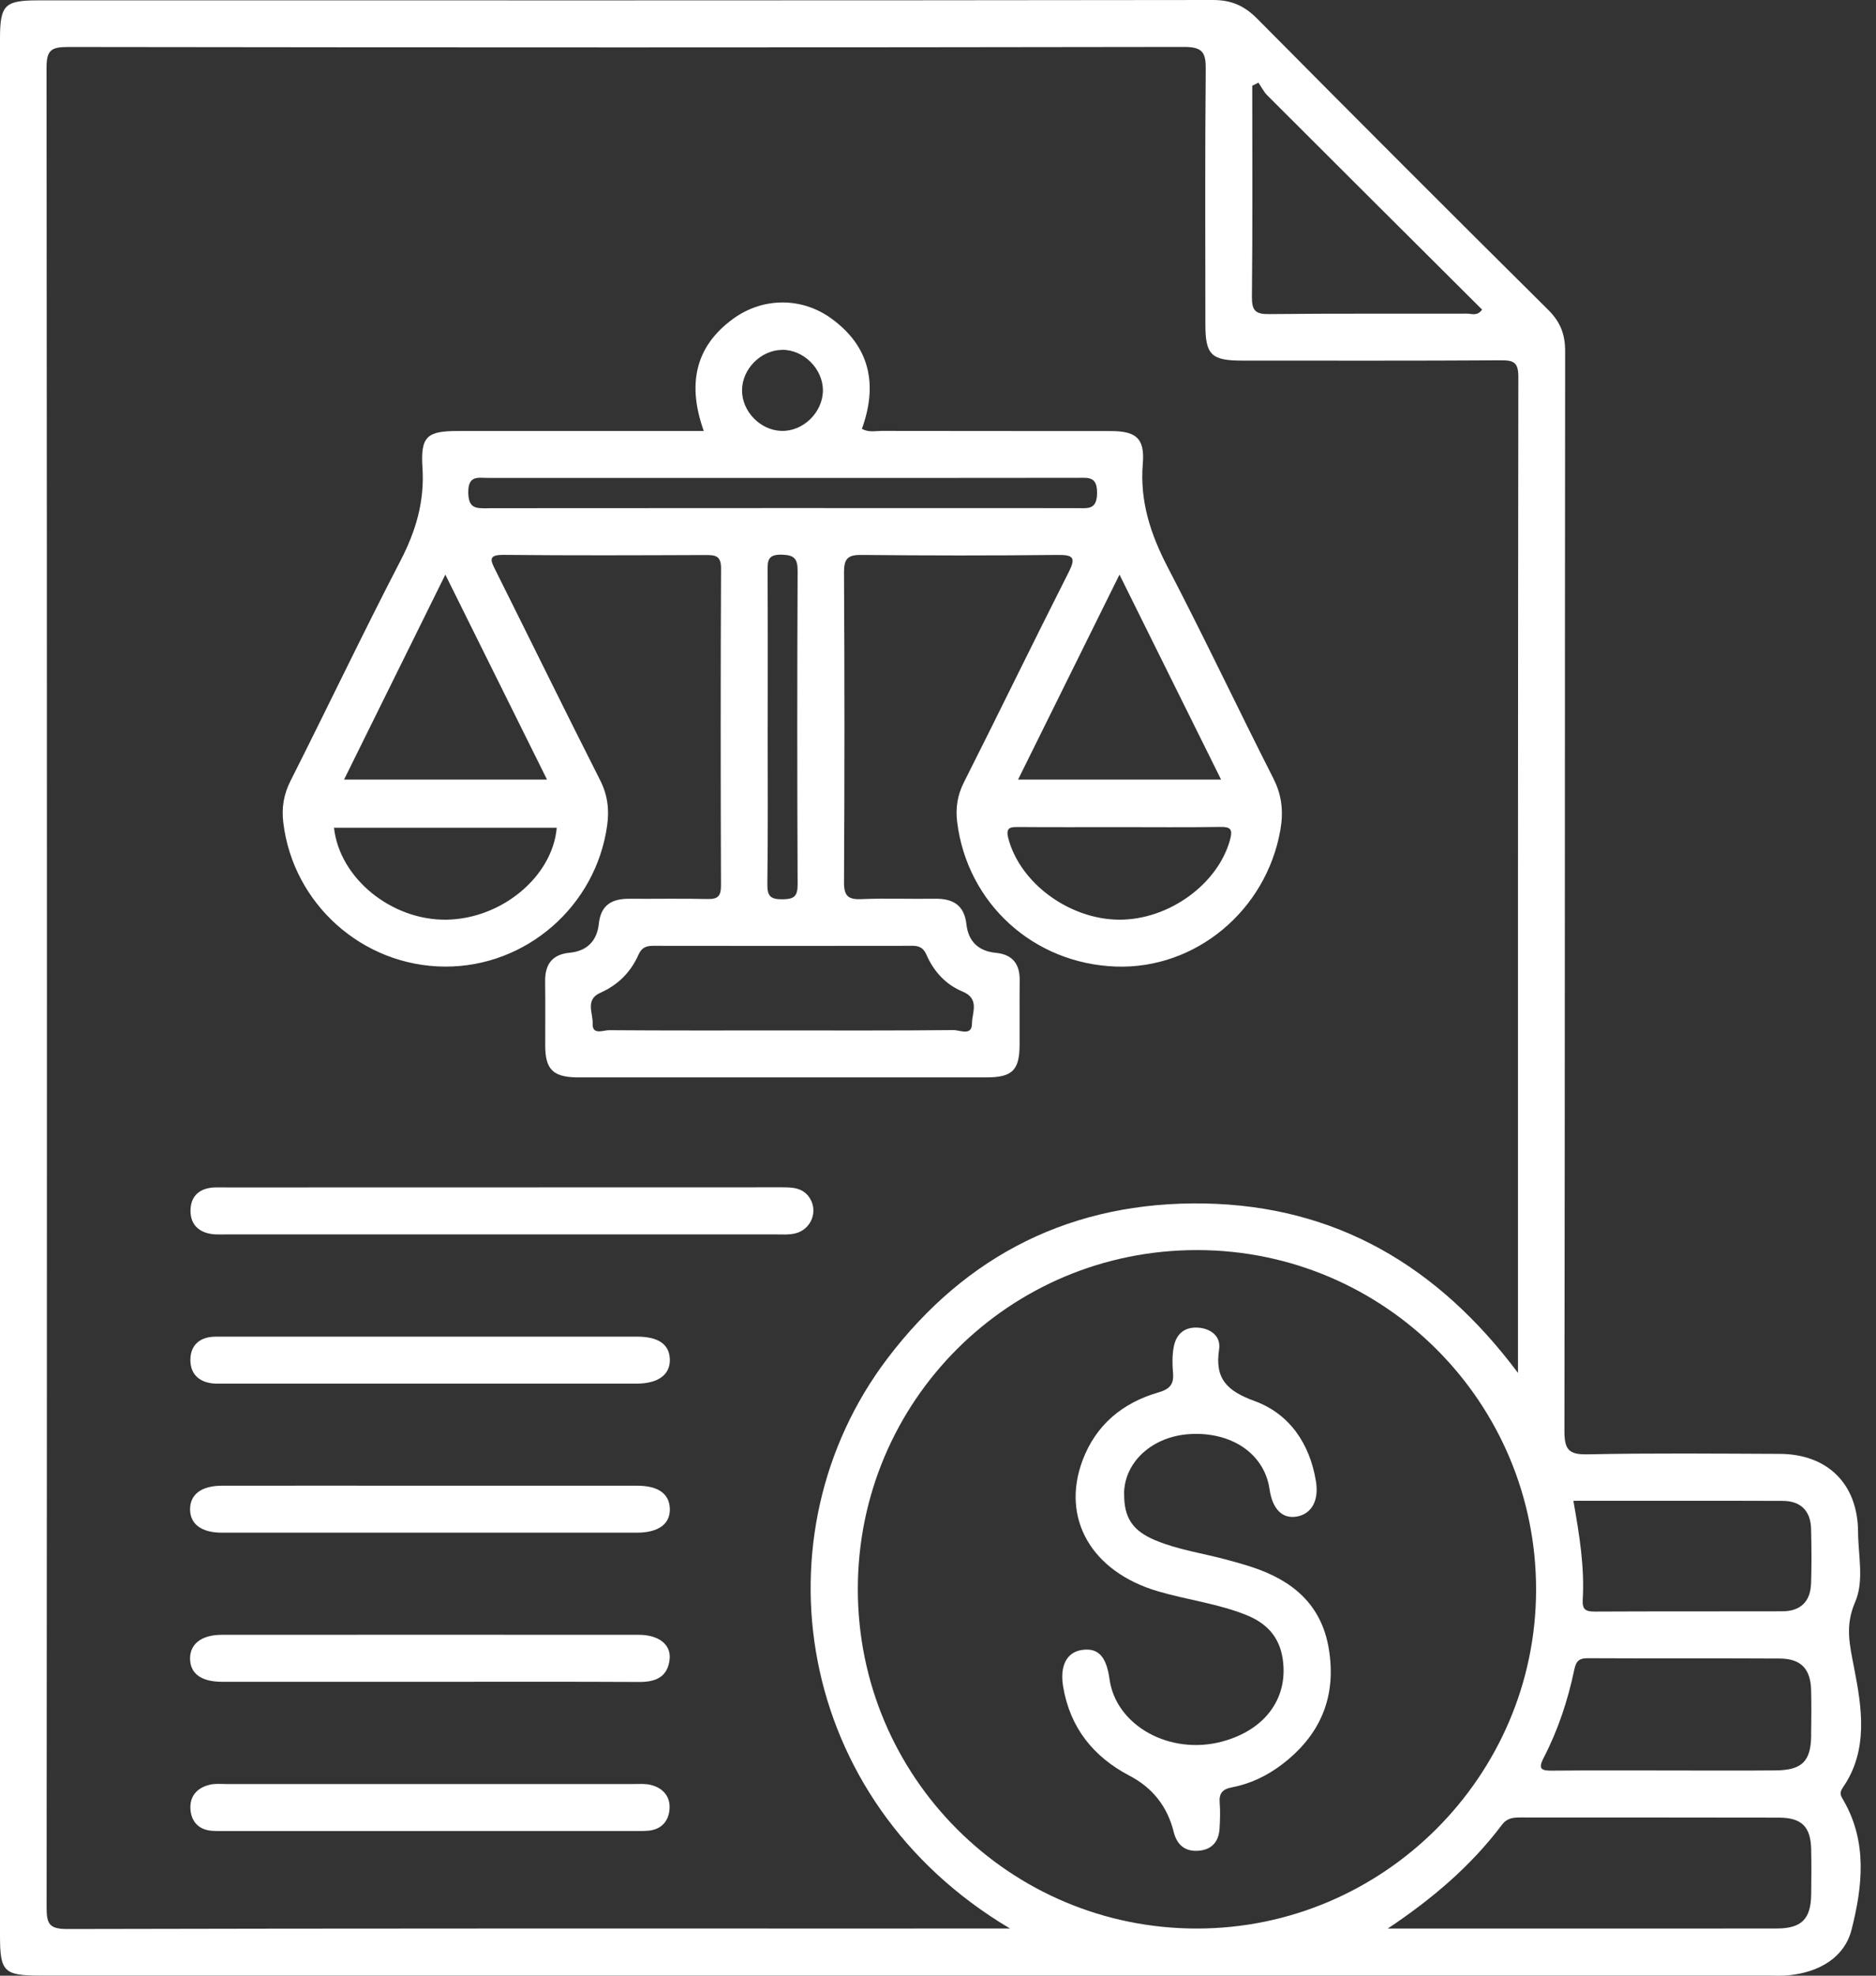 <svg width="57" height="60" viewBox="0 0 57 60" fill="none" xmlns="http://www.w3.org/2000/svg">
<rect x="0" y="0" width="57" height="60" fill="#333333" stroke="none"/>
<g clip-path="url(#clip0_2426_445)">
<path d="M55.993 54.285C56.781 53.151 56.566 51.845 56.337 50.663C56.195 49.933 56.055 49.373 56.369 48.645C56.644 48.007 56.458 47.234 56.455 46.521C56.447 45.066 55.527 44.157 54.07 44.153C52.126 44.146 50.183 44.126 48.239 44.167C47.654 44.18 47.533 44.016 47.533 43.45C47.55 32.522 47.544 21.593 47.555 10.665C47.555 10.151 47.41 9.776 47.04 9.41C44.083 6.477 41.137 3.531 38.205 0.574C37.817 0.181 37.424 0 36.856 0C24.957 0.016 13.057 0.011 1.156 0.011C0.138 0.011 0 0.151 0 1.182C0 10.781 0 20.381 0 29.98C0 39.58 0 49.179 0 58.778C0 59.884 0.115 59.997 1.228 59.997C18.722 59.997 36.214 59.997 53.708 59.997C53.925 59.997 54.145 60.01 54.361 59.987C55.265 59.893 56.041 59.459 56.259 58.597C56.588 57.299 56.744 55.944 56.016 54.684C55.931 54.539 55.874 54.458 55.993 54.286V54.285ZM38.049 2.604C38.111 2.572 38.173 2.542 38.236 2.51C38.325 2.639 38.396 2.787 38.506 2.897C40.679 5.069 42.856 7.236 45.031 9.402C44.888 9.611 44.714 9.523 44.572 9.525C42.57 9.531 40.566 9.517 38.563 9.539C38.151 9.544 38.035 9.439 38.038 9.019C38.06 6.881 38.048 4.742 38.048 2.604H38.049ZM27.809 58.568C19.221 58.568 10.633 58.562 2.046 58.583C1.505 58.583 1.416 58.435 1.416 57.932C1.43 39.309 1.43 20.684 1.414 2.061C1.414 1.529 1.549 1.427 2.06 1.427C13.364 1.443 24.671 1.444 35.975 1.425C36.545 1.425 36.64 1.599 36.635 2.114C36.61 4.692 36.623 7.271 36.624 9.849C36.624 10.778 36.804 10.951 37.742 10.951C40.361 10.951 42.979 10.959 45.597 10.942C45.99 10.939 46.133 11.001 46.133 11.445C46.119 21.381 46.122 31.318 46.122 41.255V41.694C43.688 38.441 40.585 36.623 36.6 36.549C32.6 36.476 29.357 38.094 26.955 41.267C22.932 46.581 24.101 54.663 30.688 58.567H27.811L27.809 58.568ZM26.064 48.258C26.067 42.549 30.671 37.956 36.379 37.964C42.075 37.971 46.685 42.599 46.672 48.295C46.659 53.944 42.028 58.565 36.371 58.568C30.674 58.572 26.061 53.956 26.064 48.258ZM55.031 57.533C55.02 58.281 54.738 58.565 53.984 58.567C51.193 58.572 48.401 58.568 45.608 58.568C44.461 58.568 43.314 58.568 42.166 58.568C43.5 57.679 44.685 56.68 45.635 55.417C45.792 55.209 45.98 55.195 46.205 55.195C48.818 55.198 51.431 55.193 54.046 55.2C54.746 55.201 55.017 55.478 55.031 56.167C55.04 56.621 55.037 57.078 55.031 57.533ZM55.031 52.701C55.021 53.491 54.754 53.76 53.944 53.766C52.834 53.776 51.724 53.768 50.614 53.768C49.464 53.768 48.314 53.762 47.164 53.773C46.842 53.776 46.721 53.733 46.901 53.386C47.34 52.54 47.638 51.636 47.833 50.706C47.891 50.429 47.989 50.358 48.255 50.359C50.199 50.369 52.141 50.358 54.084 50.369C54.722 50.373 55.015 50.688 55.029 51.331C55.04 51.788 55.036 52.242 55.029 52.699L55.031 52.701ZM55.026 48.094C55.009 48.64 54.703 48.932 54.159 48.934C52.258 48.94 50.358 48.932 48.457 48.942C48.183 48.942 48.072 48.885 48.089 48.586C48.148 47.592 47.989 46.613 47.805 45.578C49.976 45.578 52.072 45.573 54.17 45.581C54.714 45.583 55.015 45.886 55.028 46.432C55.042 46.986 55.044 47.541 55.028 48.096L55.026 48.094Z" fill="white"/>
<path d="M15.254 36.06C18.088 36.06 20.923 36.06 23.759 36.058C24.085 36.058 24.398 36.068 24.601 36.381C24.864 36.791 24.648 37.342 24.158 37.459C23.969 37.504 23.765 37.488 23.567 37.488C18.015 37.488 12.466 37.488 6.914 37.488C6.795 37.488 6.676 37.491 6.558 37.488C6.092 37.467 5.783 37.227 5.788 36.761C5.793 36.297 6.095 36.06 6.572 36.061C7.603 36.065 8.634 36.061 9.665 36.061C11.529 36.061 13.391 36.061 15.255 36.061L15.254 36.06Z" fill="white"/>
<path d="M13.111 45.12C15.194 45.12 17.276 45.12 19.358 45.12C19.994 45.12 20.333 45.36 20.352 45.808C20.371 46.278 20.012 46.546 19.351 46.546C15.147 46.546 10.943 46.546 6.739 46.546C6.119 46.546 5.774 46.284 5.775 45.831C5.779 45.379 6.124 45.12 6.746 45.12C8.868 45.116 10.989 45.12 13.111 45.12Z" fill="white"/>
<path d="M13.04 55.608C10.998 55.608 8.955 55.608 6.913 55.608C6.754 55.608 6.595 55.611 6.437 55.6C6.04 55.57 5.814 55.323 5.787 54.951C5.757 54.542 5.997 54.282 6.396 54.196C6.549 54.164 6.712 54.18 6.87 54.18C10.994 54.18 15.119 54.18 19.243 54.18C19.422 54.18 19.606 54.164 19.775 54.207C20.144 54.299 20.37 54.557 20.343 54.937C20.317 55.306 20.099 55.56 19.701 55.597C19.544 55.611 19.385 55.606 19.226 55.606C17.165 55.606 15.101 55.606 13.04 55.606V55.608Z" fill="white"/>
<path d="M13.054 40.593C15.156 40.593 17.258 40.593 19.36 40.593C20.002 40.593 20.336 40.827 20.352 41.275C20.37 41.741 20.004 42.018 19.348 42.02C15.164 42.021 10.98 42.02 6.795 42.02C6.716 42.02 6.636 42.02 6.557 42.02C6.087 42.004 5.782 41.76 5.785 41.296C5.788 40.831 6.091 40.591 6.566 40.593C7.934 40.594 9.302 40.593 10.672 40.593C11.465 40.593 12.257 40.593 13.051 40.593H13.054Z" fill="white"/>
<path d="M12.995 51.075C10.913 51.075 8.831 51.075 6.749 51.075C6.116 51.075 5.78 50.827 5.775 50.374C5.771 49.923 6.124 49.65 6.736 49.648C10.959 49.647 15.184 49.645 19.407 49.648C20.012 49.648 20.393 49.941 20.346 50.39C20.288 50.929 19.926 51.083 19.42 51.08C17.279 51.069 15.136 51.075 12.995 51.075Z" fill="white"/>
<path d="M34.156 45.365C34.149 46.089 34.41 46.489 35.107 46.779C35.805 47.07 36.554 47.172 37.28 47.369C37.547 47.441 37.812 47.515 38.075 47.603C39.282 48.007 40.149 48.734 40.372 50.06C40.62 51.533 40.117 52.704 38.937 53.596C38.49 53.933 37.987 54.174 37.437 54.279C37.14 54.334 37.035 54.462 37.059 54.754C37.079 55.01 37.07 55.27 37.055 55.527C37.032 55.946 36.804 56.187 36.383 56.208C35.986 56.227 35.754 56.008 35.662 55.635C35.469 54.862 35.021 54.293 34.318 53.927C33.217 53.35 32.513 52.468 32.303 51.226C32.194 50.584 32.414 50.175 32.875 50.108C33.365 50.036 33.616 50.302 33.712 50.997C33.907 52.405 35.541 53.312 37.125 52.892C38.441 52.543 39.147 51.571 38.975 50.391C38.877 49.706 38.481 49.294 37.868 49.047C37.001 48.699 36.069 48.587 35.178 48.325C33.169 47.733 32.229 46.119 32.893 44.348C33.297 43.273 34.109 42.602 35.193 42.288C35.557 42.184 35.672 42.031 35.64 41.679C35.617 41.425 35.616 41.159 35.662 40.909C35.735 40.504 36.004 40.284 36.422 40.321C36.807 40.354 37.1 40.596 37.041 40.978C36.903 41.877 37.286 42.244 38.118 42.548C39.179 42.936 39.793 43.839 39.982 44.978C40.081 45.565 39.855 45.971 39.411 46.055C38.967 46.138 38.662 45.836 38.573 45.223C38.417 44.153 37.424 43.472 36.138 43.553C35.01 43.625 34.16 44.399 34.153 45.368L34.156 45.365Z" fill="white"/>
<path d="M38.698 23.656C37.614 21.524 36.592 19.361 35.487 17.241C34.962 16.234 34.628 15.232 34.723 14.079C34.787 13.309 34.518 13.091 33.747 13.091C31.426 13.088 29.105 13.091 26.785 13.086C26.595 13.086 26.398 13.139 26.188 13.024C26.673 11.683 26.439 10.519 25.246 9.663C24.356 9.024 23.188 9.027 22.293 9.669C21.093 10.53 20.888 11.702 21.383 13.089H20.762C18.481 13.089 16.201 13.089 13.919 13.089C12.976 13.089 12.774 13.247 12.836 14.203C12.903 15.23 12.636 16.126 12.167 17.031C11.02 19.242 9.949 21.493 8.826 23.716C8.618 24.128 8.554 24.532 8.607 24.974C8.901 27.453 11.018 29.342 13.517 29.355C15.983 29.368 18.106 27.523 18.448 25.067C18.515 24.588 18.462 24.143 18.233 23.691C17.16 21.575 16.118 19.444 15.057 17.322C14.904 17.017 14.818 16.846 15.307 16.851C17.349 16.872 19.393 16.864 21.435 16.856C21.726 16.856 21.909 16.87 21.908 17.257C21.893 20.47 21.895 23.683 21.906 26.896C21.906 27.206 21.819 27.309 21.505 27.303C20.713 27.284 19.919 27.3 19.126 27.295C18.601 27.292 18.256 27.472 18.194 28.057C18.14 28.569 17.84 28.884 17.308 28.934C16.771 28.985 16.555 29.293 16.563 29.813C16.573 30.467 16.563 31.122 16.566 31.776C16.571 32.466 16.803 32.7 17.489 32.719C17.508 32.719 17.529 32.719 17.548 32.719C21.693 32.719 25.838 32.719 29.983 32.719C30.756 32.719 30.976 32.498 30.979 31.736C30.982 31.082 30.974 30.427 30.982 29.773C30.988 29.276 30.763 28.986 30.26 28.937C29.73 28.886 29.423 28.593 29.364 28.072C29.296 27.465 28.932 27.282 28.38 27.294C27.647 27.306 26.912 27.274 26.178 27.306C25.77 27.324 25.641 27.211 25.644 26.786C25.662 23.653 25.662 20.519 25.644 17.386C25.642 16.972 25.754 16.848 26.172 16.853C28.156 16.873 30.139 16.875 32.121 16.853C32.606 16.848 32.702 16.923 32.466 17.386C31.394 19.501 30.359 21.636 29.29 23.753C29.091 24.146 29.03 24.532 29.081 24.955C29.385 27.434 31.401 29.269 33.914 29.354C36.325 29.435 38.471 27.656 38.902 25.208C38.996 24.674 38.958 24.17 38.697 23.657L38.698 23.656ZM23.751 10.624C24.411 10.61 25.008 11.2 25.003 11.863C24.998 12.528 24.397 13.11 23.737 13.086C23.094 13.064 22.541 12.488 22.546 11.849C22.55 11.208 23.112 10.638 23.753 10.626L23.751 10.624ZM13.568 27.93C11.896 27.955 10.317 26.673 10.148 25.138H16.916C16.786 26.624 15.243 27.904 13.568 27.93ZM16.62 23.675H10.454C11.479 21.601 12.486 19.562 13.531 17.451C14.569 19.539 15.572 21.563 16.62 23.675ZM27.698 28.722C27.919 28.722 28.052 28.771 28.151 28.999C28.372 29.505 28.739 29.904 29.25 30.115C29.776 30.333 29.533 30.76 29.532 31.084C29.532 31.475 29.161 31.28 28.972 31.283C27.227 31.3 25.483 31.294 23.738 31.294C21.994 31.294 20.25 31.299 18.505 31.286C18.329 31.286 17.99 31.447 18.007 31.084C18.022 30.771 17.769 30.357 18.243 30.149C18.773 29.915 19.162 29.527 19.395 29.004C19.493 28.781 19.623 28.724 19.846 28.724C22.463 28.728 25.079 28.728 27.696 28.724L27.698 28.722ZM23.326 22.094C23.326 20.511 23.331 18.927 23.322 17.344C23.32 17.032 23.325 16.835 23.745 16.845C24.134 16.853 24.238 16.964 24.235 17.349C24.22 20.516 24.22 23.681 24.235 26.848C24.236 27.221 24.133 27.308 23.772 27.311C23.4 27.314 23.311 27.206 23.315 26.843C23.336 25.261 23.325 23.677 23.325 22.094H23.326ZM14.817 15.437C14.468 15.437 14.233 15.45 14.228 14.957C14.223 14.427 14.524 14.514 14.831 14.514C17.826 14.514 20.821 14.514 23.816 14.514C26.811 14.514 29.767 14.516 32.743 14.511C33.074 14.511 33.336 14.464 33.333 14.973C33.33 15.486 33.056 15.434 32.729 15.432C26.758 15.429 20.788 15.429 14.817 15.434V15.437ZM34.014 17.451C35.048 19.536 36.053 21.563 37.101 23.675H30.933C31.959 21.601 32.969 19.562 34.014 17.451ZM37.378 25.487C37.014 26.847 35.514 27.939 34 27.93C32.484 27.92 30.992 26.815 30.637 25.461C30.546 25.118 30.707 25.113 30.962 25.116C31.971 25.124 32.983 25.119 33.993 25.119C35.024 25.119 36.055 25.129 37.084 25.113C37.392 25.108 37.456 25.192 37.378 25.485V25.487Z" fill="white"/>
</g>
<defs>
<clipPath id="clip0_2426_445">
<rect width="56.548" height="60" fill="white"/>
</clipPath>
</defs>
</svg>
